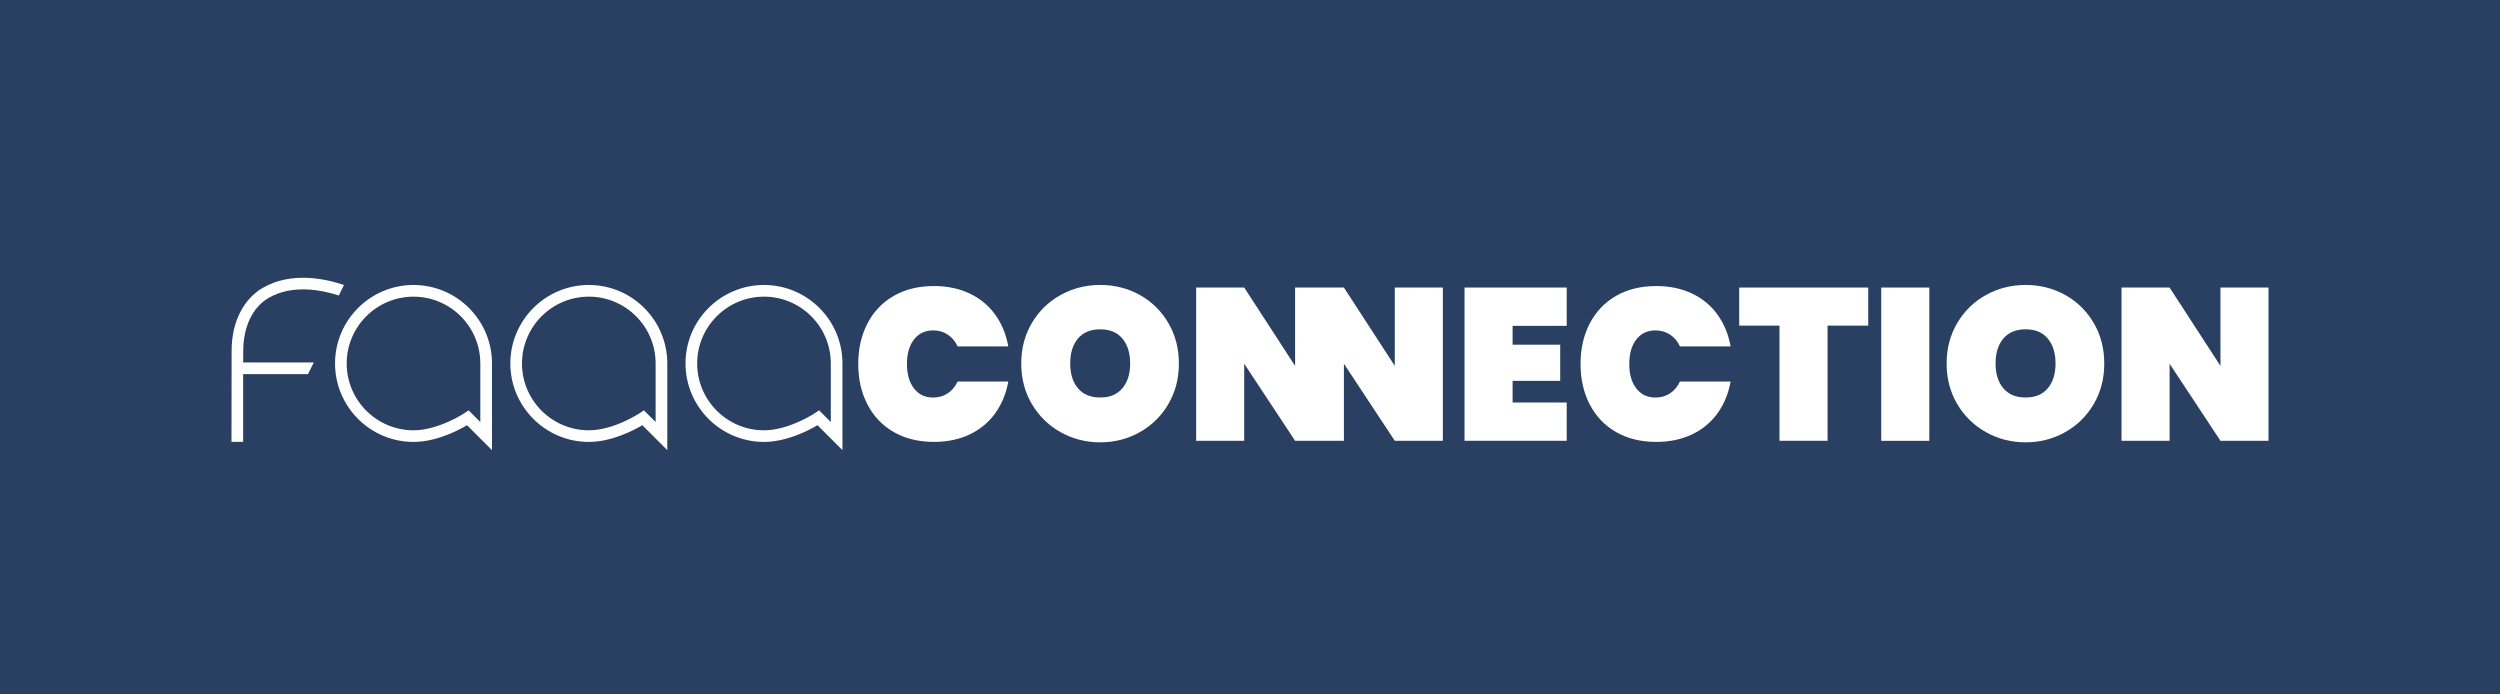 <svg xmlns="http://www.w3.org/2000/svg" width="108" height="30" viewBox="0 0 108 30" fill="none"><rect width="108" height="30" fill="#294063"></rect><path d="M37.474 13.974C37.739 13.463 38.117 13.066 38.61 12.782C39.102 12.499 39.682 12.357 40.349 12.357C40.923 12.357 41.436 12.464 41.888 12.679C42.34 12.894 42.708 13.197 42.992 13.591C43.275 13.984 43.464 14.442 43.558 14.965H41.369C41.269 14.746 41.127 14.577 40.944 14.456C40.76 14.334 40.55 14.273 40.312 14.273C39.963 14.273 39.687 14.405 39.484 14.666C39.282 14.928 39.181 15.28 39.181 15.723C39.181 16.166 39.282 16.519 39.484 16.78C39.687 17.042 39.962 17.174 40.312 17.174C40.55 17.174 40.76 17.113 40.944 16.991C41.127 16.869 41.269 16.699 41.369 16.482H43.558C43.465 17.005 43.275 17.463 42.992 17.856C42.708 18.249 42.34 18.553 41.888 18.768C41.436 18.983 40.923 19.09 40.349 19.09C39.682 19.09 39.103 18.948 38.61 18.665C38.117 18.381 37.739 17.983 37.474 17.473C37.208 16.961 37.076 16.378 37.076 15.723C37.076 15.069 37.208 14.486 37.474 13.974Z" fill="white"></path><path d="M45.816 18.669C45.294 18.376 44.882 17.971 44.576 17.454C44.27 16.936 44.118 16.354 44.118 15.705C44.118 15.056 44.27 14.473 44.576 13.956C44.882 13.438 45.294 13.035 45.816 12.745C46.337 12.456 46.909 12.31 47.532 12.31C48.155 12.31 48.726 12.456 49.244 12.745C49.761 13.035 50.171 13.438 50.474 13.956C50.777 14.473 50.928 15.056 50.928 15.705C50.928 16.354 50.777 16.936 50.474 17.454C50.172 17.971 49.76 18.377 49.239 18.669C48.718 18.962 48.15 19.109 47.532 19.109C46.914 19.109 46.337 18.962 45.816 18.669ZM48.486 16.775C48.71 16.509 48.823 16.152 48.823 15.704C48.823 15.255 48.711 14.888 48.486 14.623C48.261 14.358 47.944 14.226 47.532 14.226C47.12 14.226 46.794 14.358 46.569 14.623C46.345 14.888 46.233 15.249 46.233 15.704C46.233 16.158 46.345 16.509 46.569 16.775C46.794 17.04 47.114 17.172 47.532 17.172C47.95 17.172 48.261 17.04 48.486 16.775Z" fill="white"></path><path d="M60.255 12.422V15.807L58.057 12.422H58.024H55.982H55.948V15.807L53.75 12.422H51.674V19.042H53.75V15.713L55.948 19.042H55.982H58.024H58.057V15.713L60.255 19.042H62.331V12.422H60.255Z" fill="white"></path><path d="M65.344 14.077V14.891H67.401V16.453H65.344V17.388H67.681V19.042H63.267V12.422H67.681V14.077H65.344Z" fill="white"></path><path d="M68.677 13.974C68.943 13.463 69.322 13.066 69.814 12.782C70.306 12.499 70.886 12.357 71.553 12.357C72.127 12.357 72.64 12.464 73.092 12.679C73.544 12.894 73.912 13.197 74.196 13.591C74.479 13.984 74.668 14.442 74.762 14.965H72.573C72.473 14.746 72.331 14.577 72.148 14.456C71.964 14.334 71.754 14.273 71.516 14.273C71.167 14.273 70.891 14.405 70.688 14.666C70.486 14.928 70.385 15.28 70.385 15.723C70.385 16.166 70.486 16.519 70.688 16.78C70.891 17.042 71.166 17.174 71.516 17.174C71.754 17.174 71.964 17.113 72.148 16.991C72.331 16.869 72.473 16.699 72.573 16.482H74.762C74.669 17.005 74.479 17.463 74.196 17.856C73.912 18.249 73.544 18.553 73.092 18.768C72.64 18.983 72.127 19.09 71.553 19.09C70.886 19.09 70.307 18.948 69.814 18.665C69.321 18.381 68.943 17.983 68.677 17.473C68.412 16.961 68.28 16.378 68.28 15.723C68.28 15.069 68.412 14.486 68.677 13.974Z" fill="white"></path><path d="M80.708 12.422V14.067H78.95V19.042H76.874V14.067H75.134V12.422H80.708Z" fill="white"></path><path d="M83.346 12.422V19.044H81.27V12.422H83.346Z" fill="white"></path><path d="M85.792 18.669C85.271 18.376 84.858 17.971 84.552 17.454C84.246 16.936 84.094 16.354 84.094 15.705C84.094 15.056 84.246 14.473 84.552 13.956C84.858 13.438 85.271 13.035 85.792 12.745C86.313 12.456 86.885 12.31 87.508 12.31C88.131 12.31 88.702 12.456 89.22 12.745C89.737 13.035 90.147 13.438 90.45 13.956C90.753 14.473 90.904 15.056 90.904 15.705C90.904 16.354 90.753 16.936 90.45 17.454C90.148 17.971 89.736 18.377 89.215 18.669C88.694 18.962 88.126 19.109 87.508 19.109C86.891 19.109 86.313 18.962 85.792 18.669ZM88.462 16.775C88.686 16.509 88.799 16.152 88.799 15.704C88.799 15.255 88.687 14.888 88.462 14.623C88.237 14.358 87.92 14.226 87.508 14.226C87.096 14.226 86.77 14.358 86.545 14.623C86.321 14.888 86.209 15.249 86.209 15.704C86.209 16.158 86.321 16.509 86.545 16.775C86.77 17.04 87.091 17.172 87.508 17.172C87.926 17.172 88.237 17.04 88.462 16.775Z" fill="white"></path><path d="M98 19.042H95.924L93.726 15.713V19.042H91.65V12.422H93.726L95.924 15.807V12.422H98V19.044V19.042Z" fill="white"></path><path d="M33.004 12.815C34.596 12.815 35.891 14.109 35.891 15.701V18.232L35.385 17.726L35.213 17.842C35.201 17.849 34.09 18.589 33.004 18.589C31.412 18.589 30.118 17.294 30.118 15.703C30.118 14.11 31.412 12.816 33.004 12.816V12.815ZM33.004 19.091C33.981 19.091 34.931 18.597 35.316 18.369L36.394 19.447V15.701C36.394 13.832 34.873 12.311 33.004 12.311C31.136 12.311 29.614 13.832 29.614 15.701C29.614 17.57 31.136 19.091 33.004 19.091Z" fill="white"></path><path d="M25.437 12.815C27.029 12.815 28.323 14.109 28.323 15.701V18.232L27.817 17.726L27.645 17.842C27.634 17.849 26.523 18.589 25.437 18.589C23.845 18.589 22.55 17.294 22.55 15.703C22.55 14.11 23.845 12.816 25.437 12.816V12.815ZM25.437 19.091C26.414 19.091 27.364 18.597 27.749 18.369L28.827 19.447V15.701C28.827 13.832 27.306 12.311 25.437 12.311C23.568 12.311 22.047 13.832 22.047 15.701C22.047 17.57 23.568 19.091 25.437 19.091Z" fill="white"></path><path d="M20.75 15.701V18.232L20.244 17.726L20.072 17.842C20.061 17.849 18.95 18.589 17.864 18.589C16.272 18.589 14.977 17.294 14.977 15.703C14.977 14.11 16.272 12.816 17.864 12.816C19.456 12.816 20.75 14.11 20.75 15.703V15.701ZM14.474 15.701C14.474 17.57 15.995 19.091 17.864 19.091C18.841 19.091 19.791 18.597 20.176 18.369L21.254 19.447V15.701C21.254 13.832 19.733 12.311 17.864 12.311C15.995 12.311 14.474 13.832 14.474 15.701Z" fill="white"></path><path d="M14.861 12.311C14.083 12.047 12.589 11.712 11.342 12.44C10.505 12.929 10.006 13.939 10.006 15.142L10 19.09H10.504V16.162H13.306L13.555 15.658H10.504L10.509 15.142C10.509 14.12 10.915 13.272 11.597 12.874C12.64 12.265 13.924 12.532 14.637 12.766L14.861 12.31V12.311Z" fill="white"></path></svg>